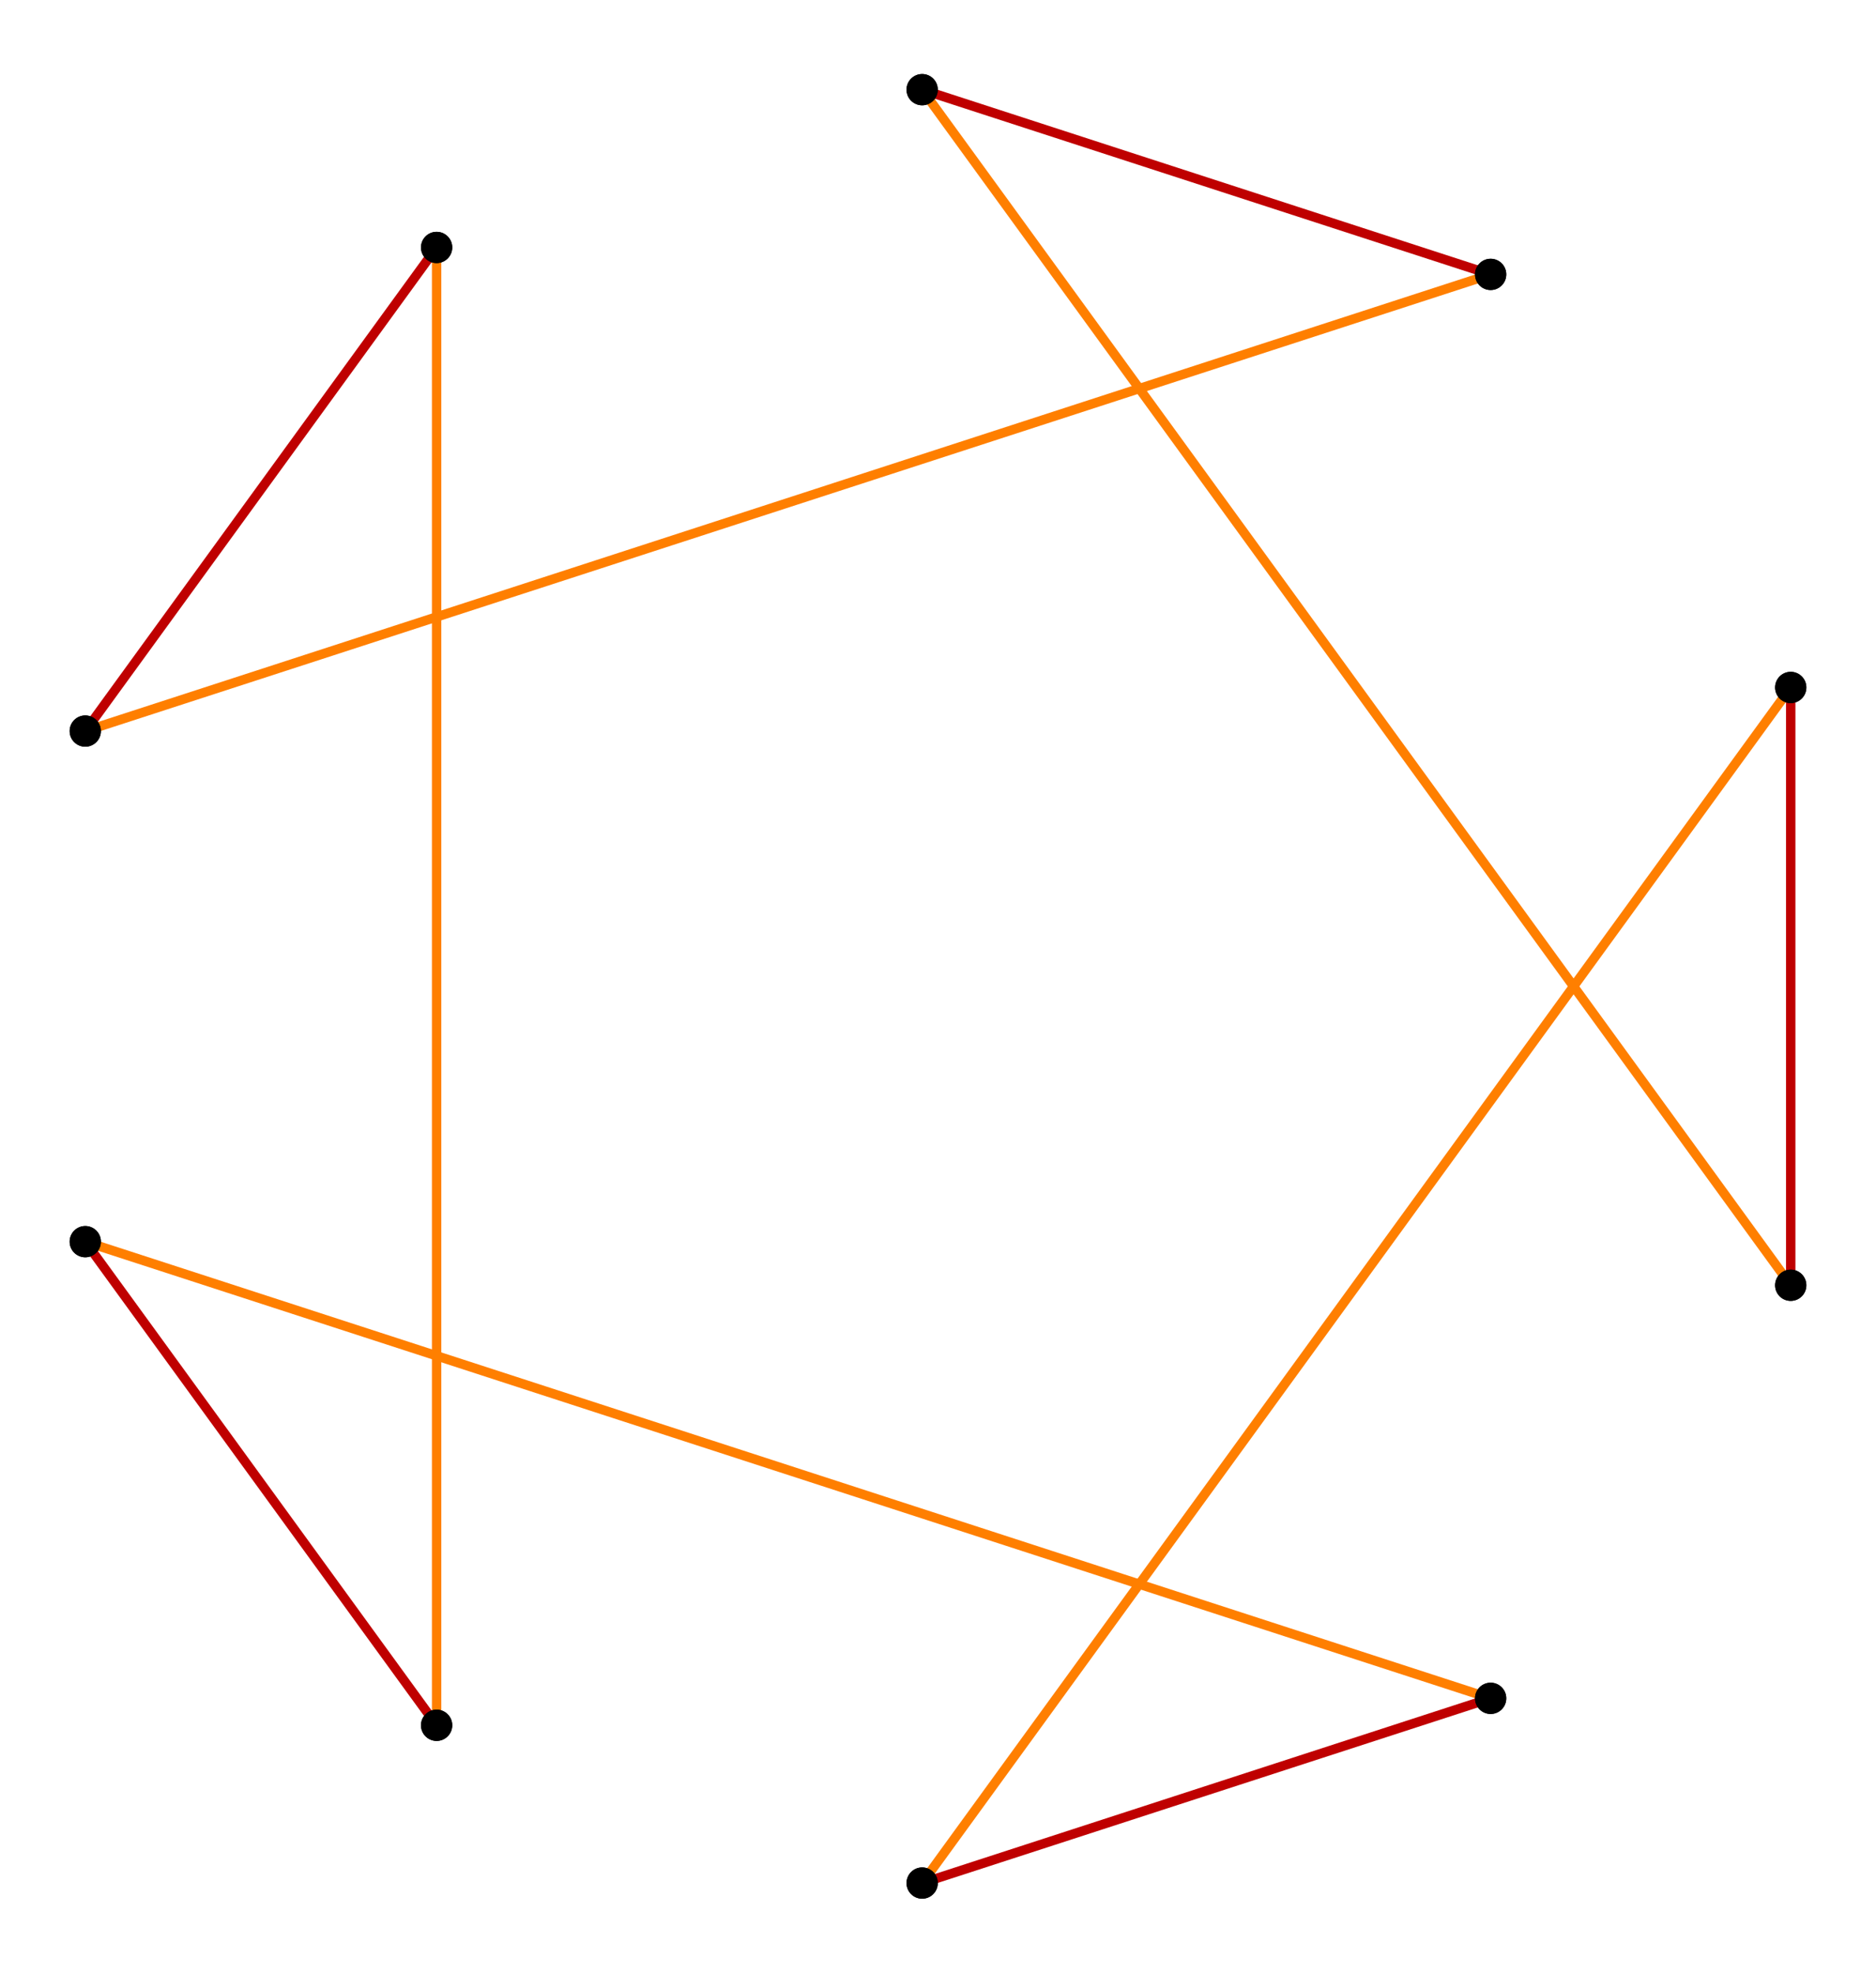 <?xml version="1.0" encoding="UTF-8" standalone="no"?>
<svg xmlns="http://www.w3.org/2000/svg" version="1.0" width="951.057" height="1000" id="c:\Regular_truncation_5_-0.5.svg">
<!-- X Coordinate transform: fx(x)=(x+1.5037103)*318.62494-->
<!-- Y Coordinate transform: fy(y)=(1.5692432-y)*318.62494 -->
<g style="stroke:#000000;stroke-width:4.755;stroke-opacity:1.00;fill-opacity:00">
<!-- Group: <Default>-->
</g>
<g style="stroke:#000000;stroke-width:4.755;stroke-opacity:1.00;fill-opacity:00">
<!-- Group: poly-->
</g>
<g style="stroke:#bf0000;stroke-width:4.755;stroke-opacity:1.00;fill-opacity:00">
<!-- Group: 1-->
<path d="M 467.498,954.545 755.697,860.904" />
<path d="M 907.827,348.485 907.827,651.515" />
<path d="M 467.498,45.455 755.697,139.096" />
<path d="M 43.23,370.591 221.347,125.434" />
<path d="M 43.23,629.409 221.347,874.566" />
</g>
<g style="stroke:#ff7f00;stroke-width:4.755;stroke-opacity:1.00;fill-opacity:00">
<!-- Group: 2-->
<path d="M 467.498,954.545 907.827,348.485" />
<path d="M 467.498,45.455 907.827,651.515" />
<path d="M 43.23,370.591 755.697,139.096" />
<path d="M 221.347,125.434 221.347,874.566" />
<path d="M 43.23,629.409 755.697,860.904" />
</g>
<g style="stroke:#000000;stroke-width:0.634;fill:#000000">
<circle cx="755.697" cy="860.904" r="7.608"/>
<circle cx="467.498" cy="954.545" r="7.608"/>
<circle cx="467.498" cy="954.545" r="7.608"/>
<circle cx="907.827" cy="348.485" r="7.608"/>
<circle cx="907.827" cy="348.485" r="7.608"/>
<circle cx="907.827" cy="651.515" r="7.608"/>
<circle cx="907.827" cy="651.515" r="7.608"/>
<circle cx="467.498" cy="45.455" r="7.608"/>
<circle cx="467.498" cy="45.455" r="7.608"/>
<circle cx="755.697" cy="139.096" r="7.608"/>
<circle cx="755.697" cy="139.096" r="7.608"/>
<circle cx="43.23" cy="370.591" r="7.608"/>
<circle cx="43.23" cy="370.591" r="7.608"/>
<circle cx="221.347" cy="125.434" r="7.608"/>
<circle cx="221.347" cy="125.434" r="7.608"/>
<circle cx="221.347" cy="874.566" r="7.608"/>
<circle cx="221.347" cy="874.566" r="7.608"/>
<circle cx="43.23" cy="629.409" r="7.608"/>
<circle cx="43.23" cy="629.409" r="7.608"/>
<circle cx="755.697" cy="860.904" r="7.608"/>
</g>
</svg>
